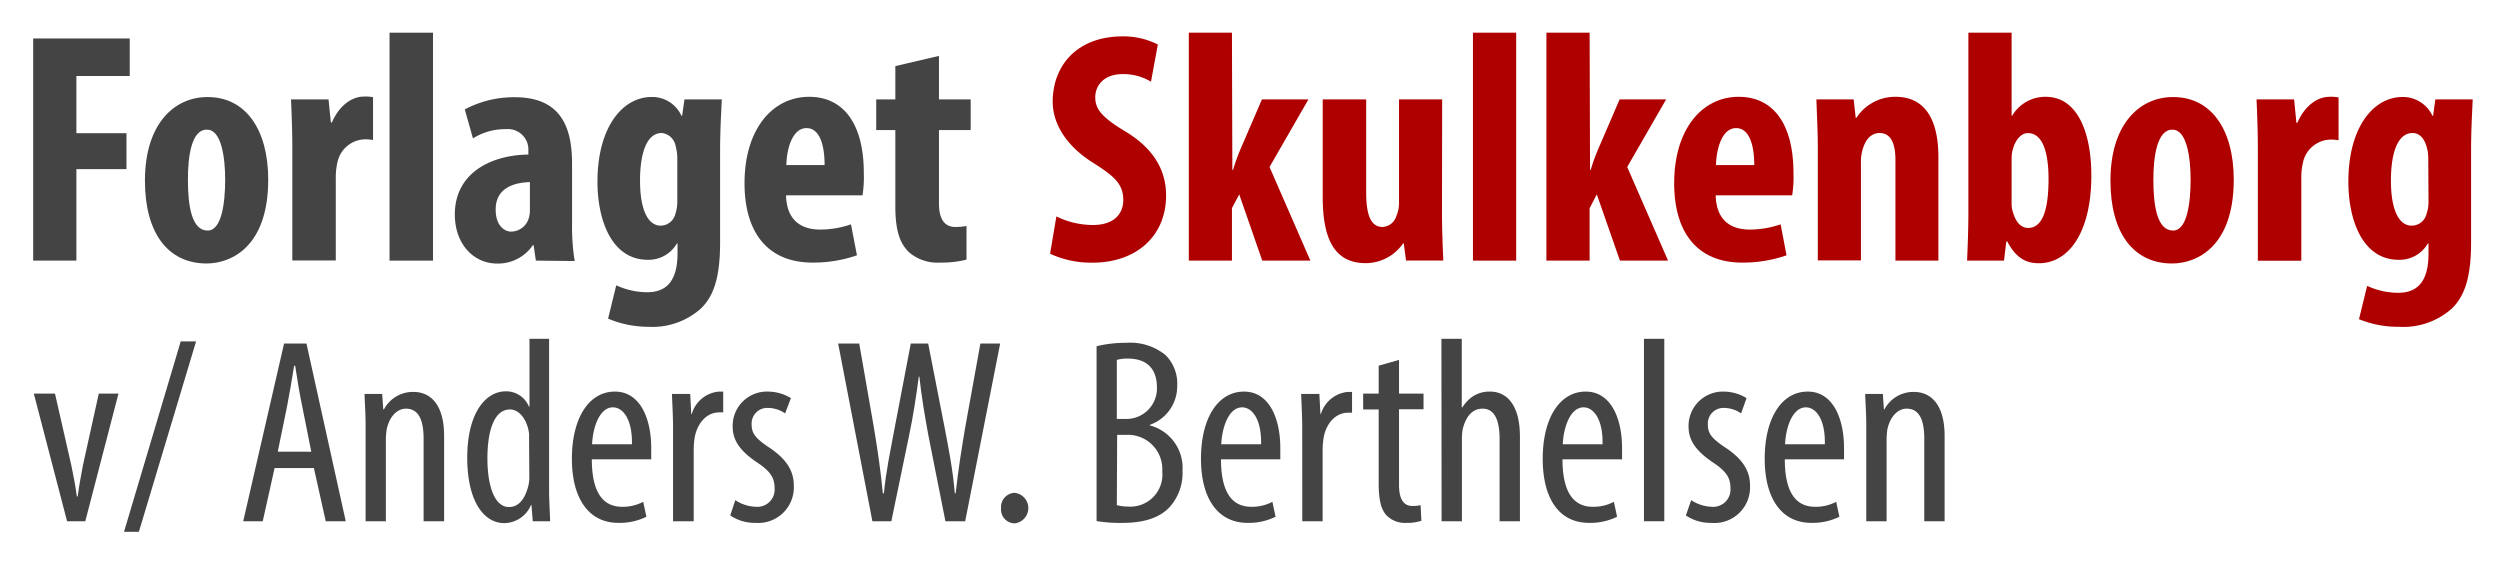 <svg id="Layer_1" data-name="Layer 1" xmlns="http://www.w3.org/2000/svg" viewBox="0 0 306 71"><defs><style>.cls-1{fill:#444;}.cls-2{fill:#af0000;}</style></defs><path class="cls-1" d="M4.06,4.71H15.88V9.3H9.35v7h6.13v4.4H9.35V31.9H4.06Z"/><path class="cls-1" d="M32.83,22c0,8.23-4.56,10.25-7.54,10.25-4.72,0-7.55-3.71-7.55-10.13,0-7.1,3.71-10.24,7.63-10.24C30,11.85,32.83,15.76,32.83,22ZM23,22c0,3.39.52,6.22,2.42,6.22,1.69,0,2.14-3.31,2.14-6.22,0-2.7-.45-6.13-2.22-6.13C23.39,15.84,23,19.27,23,22Z"/><path class="cls-1" d="M35.78,18.1c0-2-.08-4.12-.16-5.93h4.59L40.5,15h.12c.89-2.09,2.46-3.18,3.91-3.18a4.46,4.46,0,0,1,1.13.08v5.24a4.79,4.79,0,0,0-1.13-.08,3.53,3.53,0,0,0-3.23,2.82,8.13,8.13,0,0,0-.2,2v10H35.78Z"/><path class="cls-1" d="M47.68,4H53V31.9H47.68Z"/><path class="cls-1" d="M65.59,31.9,65.31,30h-.08a5.16,5.16,0,0,1-4.36,2.26c-3,0-5.2-2.5-5.2-6,0-5.17,4.56-7.3,9-7.34v-.45a2.51,2.51,0,0,0-2.78-2.66,7.35,7.35,0,0,0-4,1.13l-1-3.55a12.81,12.81,0,0,1,6.13-1.49c6,0,7,4.19,7,8.19v7.34a26.71,26.71,0,0,0,.32,4.52Zm-.73-9.61c-1.77.05-4.19.61-4.19,3.35,0,2,1.09,2.71,1.9,2.71a2.29,2.29,0,0,0,2.17-1.7,3.43,3.43,0,0,0,.12-.93Z"/><path class="cls-1" d="M88.35,12.17c-.08,1.77-.21,3.87-.21,6.25V29.68c0,4.23-.76,6.57-2.38,8.11A8.91,8.91,0,0,1,79.35,40,12.66,12.66,0,0,1,74.43,39l1-4.08a9.07,9.07,0,0,0,3.79.85c2.66,0,3.71-1.77,3.71-4.8V29.8h-.08a4,4,0,0,1-3.55,2c-4.44,0-6.17-4.85-6.17-9.57,0-6.57,3-10.36,6.65-10.36a3.93,3.93,0,0,1,3.63,2.3h.08l.29-2ZM82.9,19.35a5.29,5.29,0,0,0-.2-1.45A1.93,1.93,0,0,0,81,16.28c-1.89,0-2.66,2.59-2.66,5.81,0,3.67,1,5.53,2.54,5.53a1.88,1.88,0,0,0,1.78-1.41,5,5,0,0,0,.24-1.57Z"/><path class="cls-1" d="M96.21,23.91c.08,3.07,1.86,4.19,4.2,4.19a11.74,11.74,0,0,0,3.75-.64l.73,3.79a16.22,16.22,0,0,1-5.45.89c-5.36,0-8.31-3.55-8.31-9.72,0-6.62,3.43-10.57,7.91-10.57,4.23,0,6.69,3.34,6.69,9.32a14.15,14.15,0,0,1-.16,2.74Zm4.72-3.71c0-2.54-.64-4.52-2.21-4.52-1.74,0-2.43,2.54-2.47,4.52Z"/><path class="cls-1" d="M114.93,6.84v5.33h3.88v3.75h-3.88v9c0,2.3,1,2.86,2,2.86a7.2,7.2,0,0,0,1.37-.12l0,4.12a12.46,12.46,0,0,1-3.22.36,5.33,5.33,0,0,1-3.8-1.25c-1.09-1.05-1.69-2.54-1.69-5.65V15.92h-2.34V12.17h2.34V8.09Z"/><path class="cls-2" d="M129.3,26.49a10.23,10.23,0,0,0,4.47,1.05c2.51,0,3.72-1.29,3.72-3.07,0-2-1.21-2.94-3.51-4.43-3.71-2.26-5.13-5.13-5.13-7.59,0-4.36,2.91-8,8.6-8a9.3,9.3,0,0,1,4.27,1L140.88,10a6.54,6.54,0,0,0-3.47-.93c-2.26,0-3.35,1.37-3.35,2.83s.8,2.46,3.75,4.23c3.59,2.18,4.92,4.92,4.92,7.79,0,5-3.67,8.23-9,8.23a12,12,0,0,1-5.2-1.09Z"/><path class="cls-2" d="M150.84,20.8h.08a25.55,25.55,0,0,1,1-2.74l2.54-5.89h5.69l-4.76,8.27,5,11.46h-5.89l-2.82-8.11-.89,1.69V31.9h-5.28V4h5.28Z"/><path class="cls-2" d="M176.5,25.89c0,2.09.08,4.15.16,6H172.1l-.28-2.1h-.08a5.57,5.57,0,0,1-4.56,2.42c-3.75,0-5.28-2.78-5.28-8.11V12.17h5.32V23.55c0,2.58.49,4.23,2,4.23a1.86,1.86,0,0,0,1.69-1.33,4,4,0,0,0,.33-1.69V12.17h5.28Z"/><path class="cls-2" d="M180.29,4h5.29V31.9h-5.29Z"/><path class="cls-2" d="M194.62,20.8h.08a23.56,23.56,0,0,1,1-2.74l2.54-5.89h5.69l-4.76,8.27,5,11.46h-5.89l-2.83-8.11-.88,1.69V31.9h-5.29V4h5.29Z"/><path class="cls-2" d="M210,23.91c.08,3.07,1.85,4.19,4.19,4.19a11.76,11.76,0,0,0,3.76-.64l.72,3.79a16.2,16.2,0,0,1-5.44.89c-5.37,0-8.31-3.55-8.31-9.72,0-6.62,3.42-10.57,7.9-10.57,4.24,0,6.7,3.34,6.7,9.32a14.15,14.15,0,0,1-.16,2.74Zm4.72-3.71c0-2.54-.65-4.52-2.22-4.52-1.73,0-2.42,2.54-2.46,4.52Z"/><path class="cls-2" d="M222.5,18.1c0-2.18-.12-4.08-.17-5.93h4.56l.25,2.26h.08a5.64,5.64,0,0,1,4.8-2.58c3.75,0,5.24,3,5.24,7.38V31.9H232V19.55c0-1.69-.41-3.27-1.94-3.27-.89,0-1.61.61-2,1.78a5.19,5.19,0,0,0-.28,1.81v12H222.5Z"/><path class="cls-2" d="M240.77,31.9c.08-1.74.16-4,.16-5.85V4h5.29V14.15h.08a4.69,4.69,0,0,1,4.11-2.3c3.84,0,5.57,4.31,5.57,9.64,0,6.9-2.74,10.73-6.41,10.73-1.66,0-2.83-.69-3.88-2.66h-.12l-.28,2.34Zm5.45-7.06a3.55,3.55,0,0,0,.2,1.25c.44,1.41,1.17,1.81,1.82,1.81,1.77,0,2.5-2.22,2.5-6,0-3.39-.77-5.61-2.54-5.61-.81,0-1.5.85-1.78,1.82a4,4,0,0,0-.2,1.21Z"/><path class="cls-2" d="M273.41,22c0,8.23-4.56,10.25-7.54,10.25-4.72,0-7.55-3.71-7.55-10.13,0-7.1,3.71-10.24,7.63-10.24C270.59,11.85,273.41,15.76,273.41,22Zm-9.84,0c0,3.39.52,6.22,2.42,6.22,1.69,0,2.14-3.31,2.14-6.22,0-2.7-.45-6.13-2.22-6.13C264,15.84,263.57,19.27,263.57,22Z"/><path class="cls-2" d="M276.36,18.1c0-2-.08-4.12-.16-5.93h4.6l.28,2.86h.12c.89-2.09,2.46-3.18,3.91-3.18a4.46,4.46,0,0,1,1.13.08v5.24a4.79,4.79,0,0,0-1.13-.08,3.53,3.53,0,0,0-3.23,2.82,8.13,8.13,0,0,0-.2,2v10h-5.32Z"/><path class="cls-2" d="M302.66,12.17c-.08,1.77-.2,3.87-.2,6.25V29.68c0,4.23-.77,6.57-2.38,8.11A8.91,8.91,0,0,1,293.67,40a12.74,12.74,0,0,1-4.93-.93l1-4.08a9.14,9.14,0,0,0,3.79.85c2.67,0,3.72-1.77,3.72-4.8V29.8h-.08a4,4,0,0,1-3.56,2c-4.43,0-6.17-4.85-6.17-9.57,0-6.57,3-10.36,6.66-10.36a4,4,0,0,1,3.63,2.3h.08l.28-2Zm-5.44,7.18A4.92,4.92,0,0,0,297,17.9c-.24-.85-.8-1.62-1.69-1.62-1.9,0-2.66,2.59-2.66,5.81,0,3.67,1,5.53,2.54,5.53A1.87,1.87,0,0,0,297,26.21a4.74,4.74,0,0,0,.25-1.57Z"/><path class="cls-1" d="M6.73,48.18l2,8.78c.23,1.07.49,2.46.68,3.81h.1c.16-1.29.42-2.61.64-3.81l1.94-8.78H14.5L10.44,63.8H8.21L4.14,48.18Z"/><path class="cls-1" d="M15.18,65.09l6.94-23.3H24l-7,23.3Z"/><path class="cls-1" d="M33.61,57.29,32.16,63.8H29.77l5-21.75h2.74L42.32,63.8H39.87l-1.45-6.51Zm4.49-2L37,49.77c-.33-1.55-.62-3.36-.87-5H36c-.26,1.65-.58,3.52-.87,5L34,55.28Z"/><path class="cls-1" d="M44.75,52.22c0-1.84-.1-2.78-.13-4h2.16l.13,1.88H47a4,4,0,0,1,3.59-2.13c2.16,0,3.77,1.61,3.77,5.39V63.8H51.85V53.73c0-1.83-.36-3.71-2.17-3.71-1,0-2,.87-2.35,2.55a8.16,8.16,0,0,0-.1,1.39V63.8H44.75Z"/><path class="cls-1" d="M67.21,41.47V60.06c0,1.07.1,2.84.13,3.74H65.21l-.16-2H65a3.6,3.6,0,0,1-3.26,2.23c-2.64,0-4.55-2.87-4.55-8,0-5.55,2.29-8.13,4.71-8.13a3,3,0,0,1,2.84,1.87h.07V41.47ZM64.76,54.12c0-.32,0-.68,0-1-.17-1.61-1.13-3-2.33-3-2.06,0-2.77,2.87-2.77,6,0,3.29.84,5.94,2.64,5.94.78,0,1.84-.42,2.39-2.68a4.55,4.55,0,0,0,.1-1Z"/><path class="cls-1" d="M72.44,56.22c0,4.78,1.9,5.81,3.71,5.81a5.28,5.28,0,0,0,2.58-.61l.39,1.83A7.44,7.44,0,0,1,75.7,64C72,64,70,60.93,70,56.16c0-5.07,2.13-8.23,5.26-8.23s4.45,3.35,4.45,6.9c0,.58,0,1,0,1.39Zm4.91-1.84c.06-3.13-1.13-4.52-2.33-4.52-1.61,0-2.45,2.39-2.55,4.52Z"/><path class="cls-1" d="M82.38,52.22c0-1.33-.1-2.87-.13-4h2.23l.13,2.46h.06A3.8,3.8,0,0,1,88,47.93c.2,0,.36,0,.52,0v2.55a2.8,2.8,0,0,0-.52,0c-1.58,0-2.74,1.45-3,3.25a10.28,10.28,0,0,0-.09,1.42V63.8H82.38Z"/><path class="cls-1" d="M90,61.22a4.88,4.88,0,0,0,2.52.81,2.11,2.11,0,0,0,2.29-2.26c0-1.19-.42-2-2-3.07-2-1.32-3.13-2.64-3.13-4.45A4.19,4.19,0,0,1,94,47.93a5.48,5.48,0,0,1,2.81.8L96.1,50.6A3.73,3.73,0,0,0,94,49.93a1.91,1.91,0,0,0-2,2c0,1.06.39,1.64,1.94,2.71,1.8,1.16,3.22,2.58,3.22,4.74A4.36,4.36,0,0,1,92.48,64a5.35,5.35,0,0,1-3.1-.91Z"/><path class="cls-1" d="M106.78,63.8l-4.19-21.75h2.58L107,52.54c.45,2.74.8,5.16,1.06,7.84h.13c.26-2.74.78-5.1,1.29-7.87l2-10.46h2.13l2,10.23c.49,2.58,1,5.07,1.26,8.1h.1c.35-3.13.74-5.48,1.16-8L120,42.05h2.42L118.14,63.8h-2.42l-2.1-10.58c-.42-2.29-.84-4.75-1.09-7.13h-.07c-.32,2.45-.68,4.8-1.19,7.23L109.1,63.8Z"/><path class="cls-1" d="M122.53,62.19a1.74,1.74,0,0,1,1.65-1.87,1.88,1.88,0,0,1,0,3.74A1.7,1.7,0,0,1,122.53,62.19Z"/><path class="cls-1" d="M134.22,42.38a15,15,0,0,1,3.64-.42,6.82,6.82,0,0,1,4.81,1.51,4.89,4.89,0,0,1,1.42,3.71A5,5,0,0,1,140.74,52v.07a5.37,5.37,0,0,1,4,5.55A6.22,6.22,0,0,1,143.22,62c-1.23,1.39-3.26,2-5.74,2a17.64,17.64,0,0,1-3.26-.22Zm2.48,8.9h1.13a3.74,3.74,0,0,0,3.78-3.84c0-2-.94-3.55-3.58-3.55a4.68,4.68,0,0,0-1.33.16Zm0,10.55A5.45,5.45,0,0,0,138,62a3.93,3.93,0,0,0,4.26-4.32,4.2,4.2,0,0,0-4.42-4.45h-1.1Z"/><path class="cls-1" d="M149.45,56.22c0,4.78,1.9,5.81,3.71,5.81a5.28,5.28,0,0,0,2.58-.61l.39,1.83a7.44,7.44,0,0,1-3.42.75C149,64,147,60.93,147,56.16c0-5.07,2.13-8.23,5.26-8.23s4.45,3.35,4.45,6.9c0,.58,0,1,0,1.39Zm4.91-1.84c.06-3.13-1.13-4.52-2.33-4.52-1.61,0-2.45,2.39-2.55,4.52Z"/><path class="cls-1" d="M159.39,52.22c0-1.33-.09-2.87-.13-4h2.23l.13,2.46h.06a3.8,3.8,0,0,1,3.3-2.71c.19,0,.35,0,.51,0v2.55a2.74,2.74,0,0,0-.51,0c-1.59,0-2.75,1.45-3,3.25a10.28,10.28,0,0,0-.09,1.42V63.8h-2.49Z"/><path class="cls-1" d="M171.24,44.05v4.13h3v1.91h-3v9.26c0,2,.74,2.58,1.64,2.58a4.22,4.22,0,0,0,1-.1l.1,1.91a5.45,5.45,0,0,1-1.84.26,3.15,3.15,0,0,1-2.45-.94c-.62-.71-.94-1.77-.94-3.94v-9h-1.9V48.18h1.9V44.76Z"/><path class="cls-1" d="M176.43,41.47h2.49v8.39H179a4.39,4.39,0,0,1,1.29-1.35,3.72,3.72,0,0,1,2.1-.58c2,0,3.65,1.58,3.65,5.51V63.8h-2.49V53.73c0-1.9-.42-3.71-2.09-3.71-1.17,0-2,.84-2.42,2.49a6.59,6.59,0,0,0-.1,1.19V63.8h-2.49Z"/><path class="cls-1" d="M191.25,56.22c0,4.78,1.9,5.81,3.71,5.81a5.31,5.31,0,0,0,2.58-.61l.39,1.83a7.47,7.47,0,0,1-3.42.75c-3.75,0-5.68-3.07-5.68-7.84,0-5.07,2.13-8.23,5.26-8.23s4.45,3.35,4.45,6.9c0,.58,0,1,0,1.39Zm4.9-1.84c.07-3.13-1.13-4.52-2.32-4.52-1.61,0-2.45,2.39-2.55,4.52Z"/><path class="cls-1" d="M201.22,41.47h2.49V63.8h-2.49Z"/><path class="cls-1" d="M207,61.22a4.87,4.87,0,0,0,2.51.81,2.12,2.12,0,0,0,2.3-2.26c0-1.19-.42-2-2-3.07-2-1.32-3.13-2.64-3.13-4.45a4.2,4.2,0,0,1,4.3-4.32,5.41,5.41,0,0,1,2.8.8l-.67,1.87a3.73,3.73,0,0,0-2.07-.67,1.91,1.91,0,0,0-2,2c0,1.06.38,1.64,1.93,2.71,1.81,1.16,3.23,2.58,3.23,4.74A4.36,4.36,0,0,1,209.45,64a5.35,5.35,0,0,1-3.1-.91Z"/><path class="cls-1" d="M218.46,56.22c0,4.78,1.9,5.81,3.71,5.81a5.31,5.31,0,0,0,2.58-.61l.39,1.83a7.47,7.47,0,0,1-3.42.75C218,64,216,60.93,216,56.16c0-5.07,2.13-8.23,5.26-8.23s4.45,3.35,4.45,6.9c0,.58,0,1,0,1.39Zm4.9-1.84c.07-3.13-1.13-4.52-2.32-4.52-1.62,0-2.45,2.39-2.55,4.52Z"/><path class="cls-1" d="M228.43,52.22c0-1.84-.1-2.78-.13-4h2.16l.13,1.88h.07a4,4,0,0,1,3.58-2.13c2.16,0,3.78,1.61,3.78,5.39V63.8h-2.49V53.73c0-1.83-.35-3.71-2.16-3.71-1,0-2,.87-2.36,2.55a9.44,9.44,0,0,0-.09,1.39V63.8h-2.49Z"/></svg>